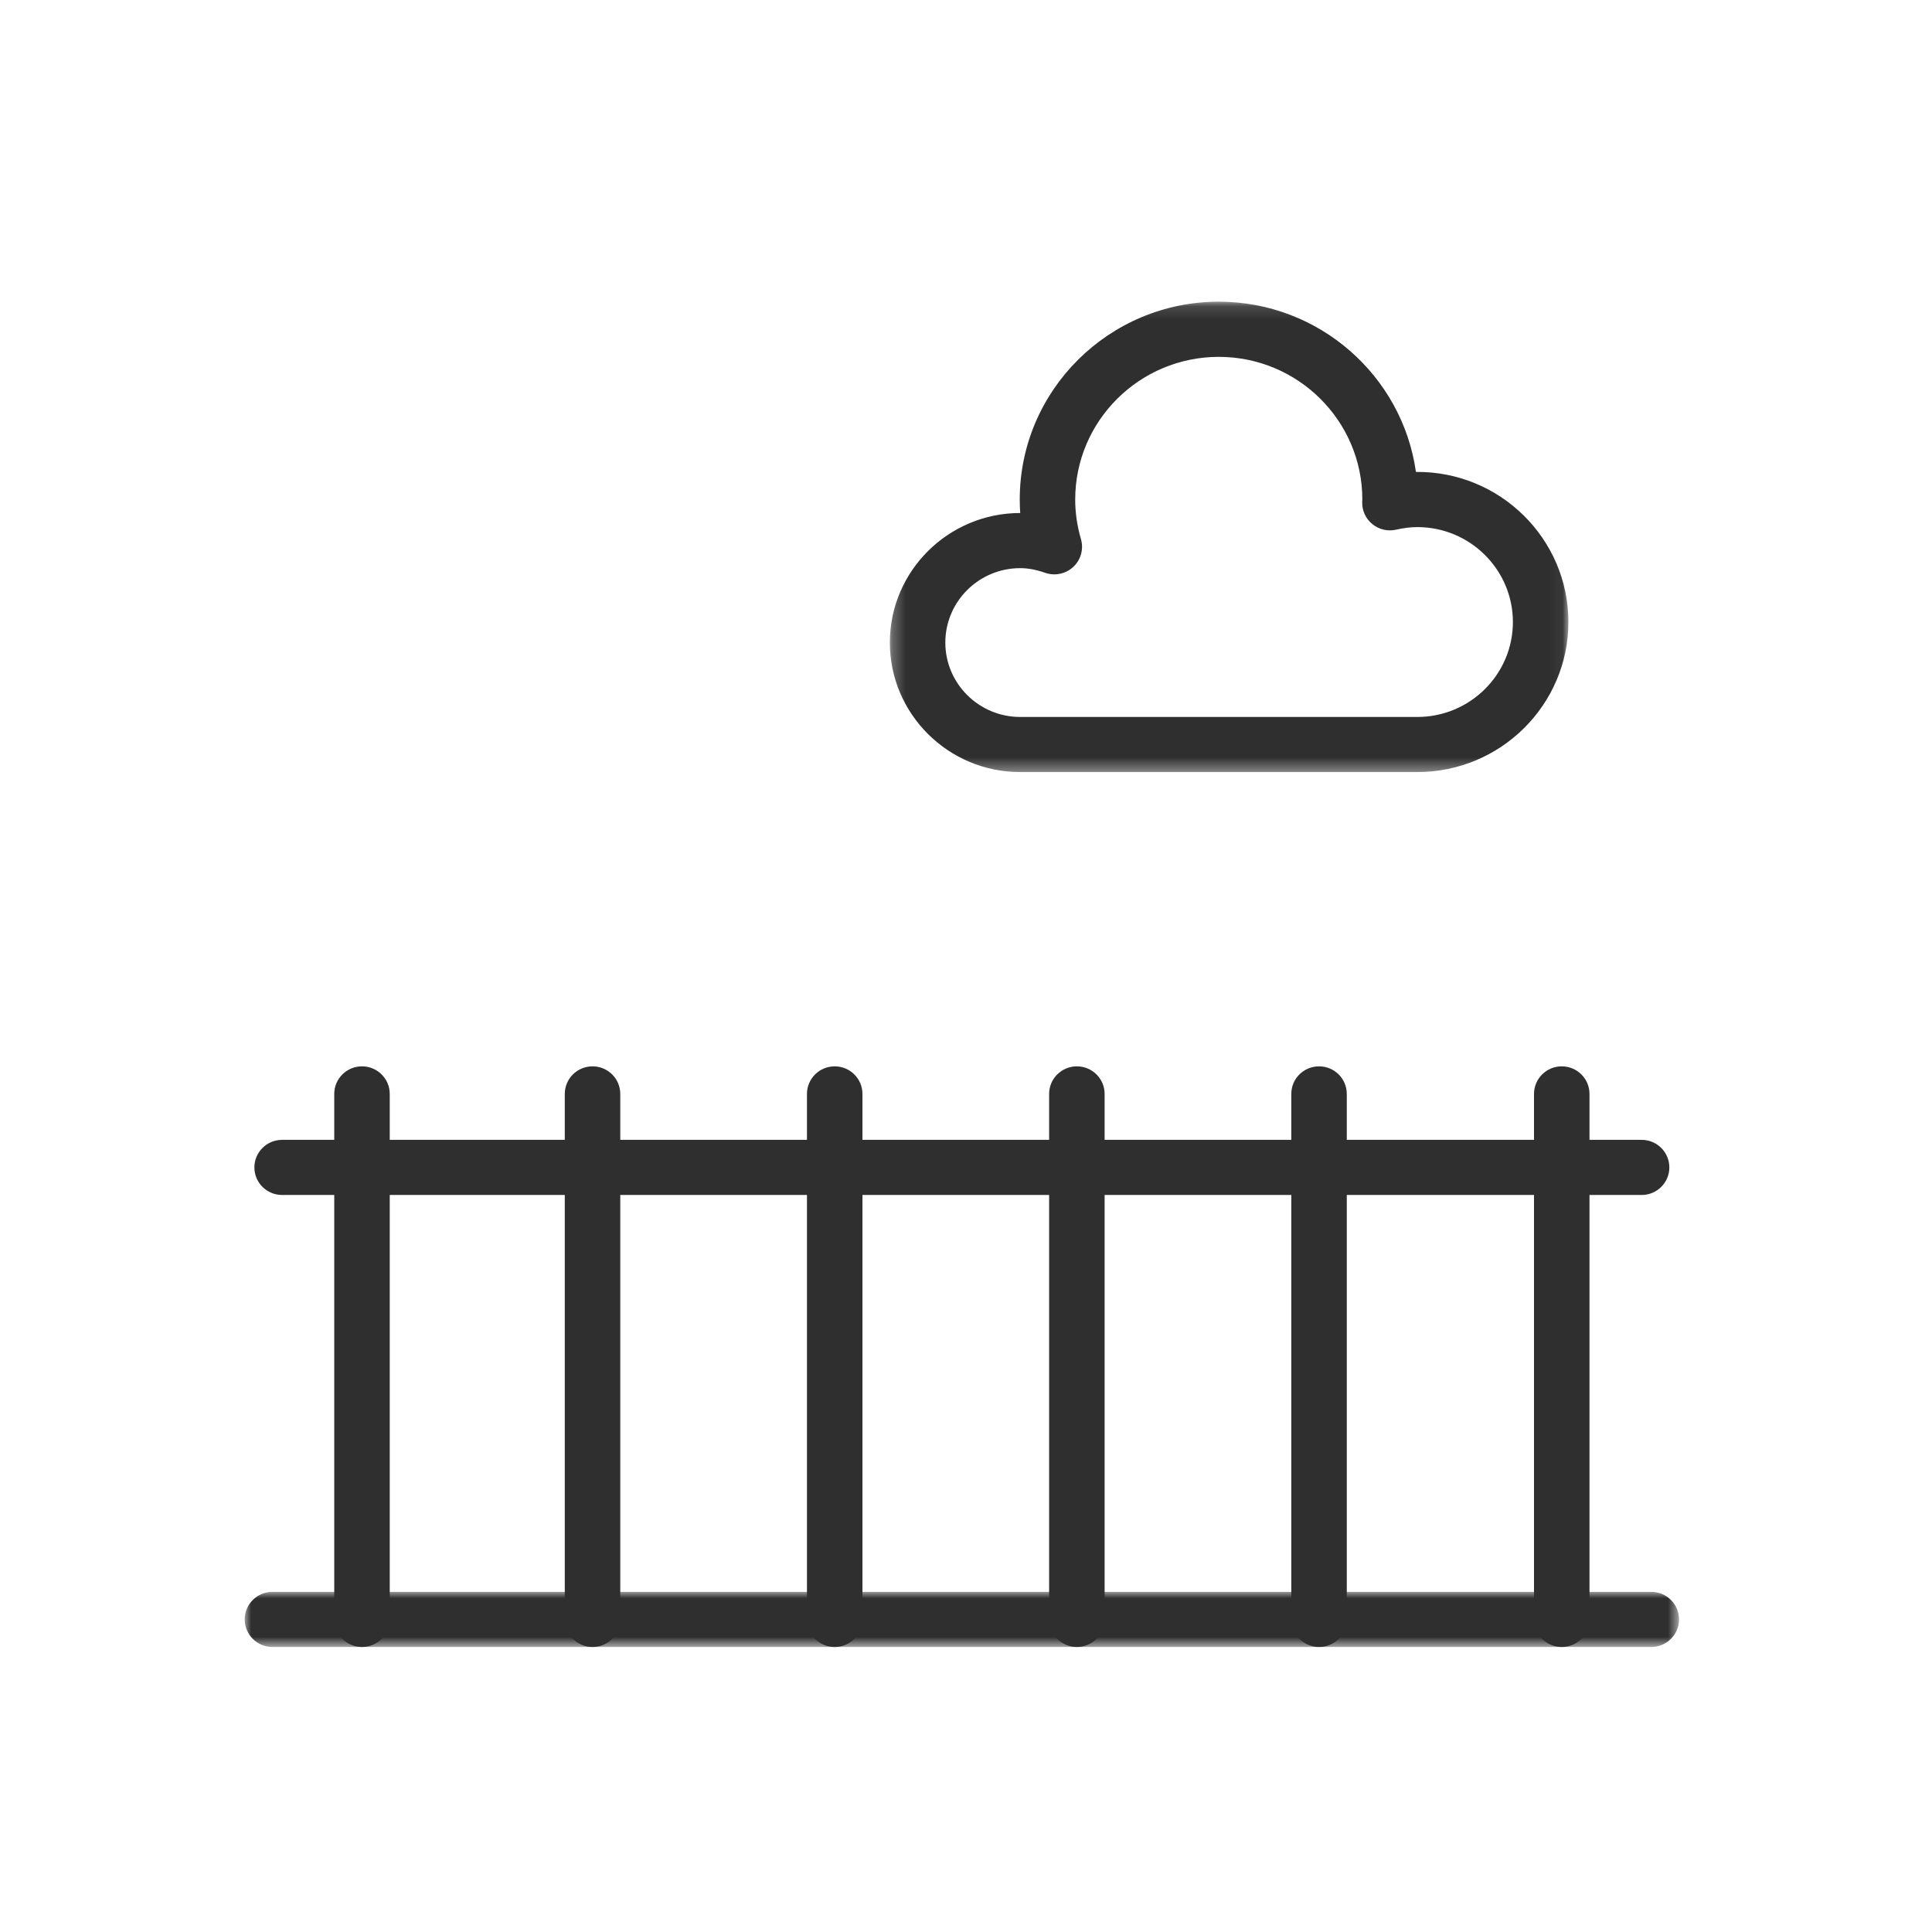 <svg height="150" viewBox="0 0 150 150" width="150" xmlns="http://www.w3.org/2000/svg" xmlns:xlink="http://www.w3.org/1999/xlink"><mask id="a" fill="#fff"><path d="m0 0h111.359v4.28h-111.359z" fill="#fff" fill-rule="evenodd"/></mask><mask id="b" fill="#fff"><path d="m.267.13h52.682v36.517h-52.682z" fill="#fff" fill-rule="evenodd"/></mask><g fill="#2f2f2f" fill-rule="evenodd" transform="translate(19 23)"><path d="m9.105 104.871c-1.19 0-2.154-.957-2.154-2.14v-40.8c0-1.181.963-2.14 2.154-2.14 1.19 0 2.154.959 2.154 2.14v40.8c0 1.183-.963 2.14-2.154 2.14"/><path d="m102.254 104.871c-1.19 0-2.154-.957-2.154-2.14v-40.8c0-1.181.963-2.14 2.154-2.14 1.19 0 2.154.959 2.154 2.14v40.8c0 1.183-.963 2.14-2.154 2.14"/><path d="m108.454 69.778h-105.55c-1.189 0-2.154-.957-2.154-2.14 0-1.183.965-2.14 2.154-2.14h105.55c1.19 0 2.154.957 2.154 2.14 0 1.183-.963 2.14-2.154 2.14"/><path d="m27.004 104.871c-1.19 0-2.154-.957-2.154-2.14v-40.8c0-1.181.963-2.14 2.154-2.14 1.19 0 2.154.959 2.154 2.14v40.8c0 1.183-.963 2.14-2.154 2.14"/><path d="m45.806 104.871c-1.19 0-2.154-.957-2.154-2.14v-40.8c0-1.181.963-2.14 2.154-2.14 1.19 0 2.154.959 2.154 2.14v40.8c0 1.183-.963 2.14-2.154 2.14"/><path d="m64.608 104.871c-1.19 0-2.154-.957-2.154-2.14v-40.8c0-1.181.963-2.14 2.154-2.14 1.19 0 2.154.959 2.154 2.14v40.8c0 1.183-.963 2.14-2.154 2.14"/><path d="m83.41 104.871c-1.19 0-2.154-.957-2.154-2.14v-40.8c0-1.181.963-2.14 2.154-2.14 1.19 0 2.154.959 2.154 2.14v40.8c0 1.183-.963 2.14-2.154 2.14"/><path d="m109.205 4.28h-107.052c-1.189 0-2.154-.957-2.154-2.14s.965-2.14 2.154-2.14h107.052c1.19 0 2.154.957 2.154 2.14s-.963 2.14-2.154 2.14" mask="url(#a)" transform="translate(0 100.591)"/><path d="m10.388 20.814c-3.205 0-5.814 2.591-5.814 5.777 0 3.186 2.609 5.777 5.814 5.777h30.833c4.091 0 7.419-3.307 7.419-7.37 0-4.065-3.328-7.372-7.419-7.372-.51 0-1.05.066-1.65.201-.649.147-1.327-.013-1.841-.431-.515-.417-.807-1.049-.79-1.708 0-.031.009-.177.01-.208.001-6.102-4.998-11.071-11.145-11.071s-11.147 4.969-11.147 11.077c0 1.021.149 2.057.447 3.077.223.77-.006 1.601-.593 2.151-.589.549-1.437.725-2.195.459-.688-.241-1.318-.36-1.928-.36m30.833 15.833h-30.833c-5.581 0-10.122-4.511-10.122-10.057 0-5.544 4.54-10.057 10.122-10.057-.026-.35-.037-.7-.037-1.049 0-8.467 6.933-15.357 15.455-15.357 7.791 0 14.254 5.759 15.305 13.217 6.52-.067 11.838 5.189 11.838 11.652 0 6.424-5.261 11.65-11.727 11.65" mask="url(#b)" transform="translate(49.821 .297)"/></g></svg>